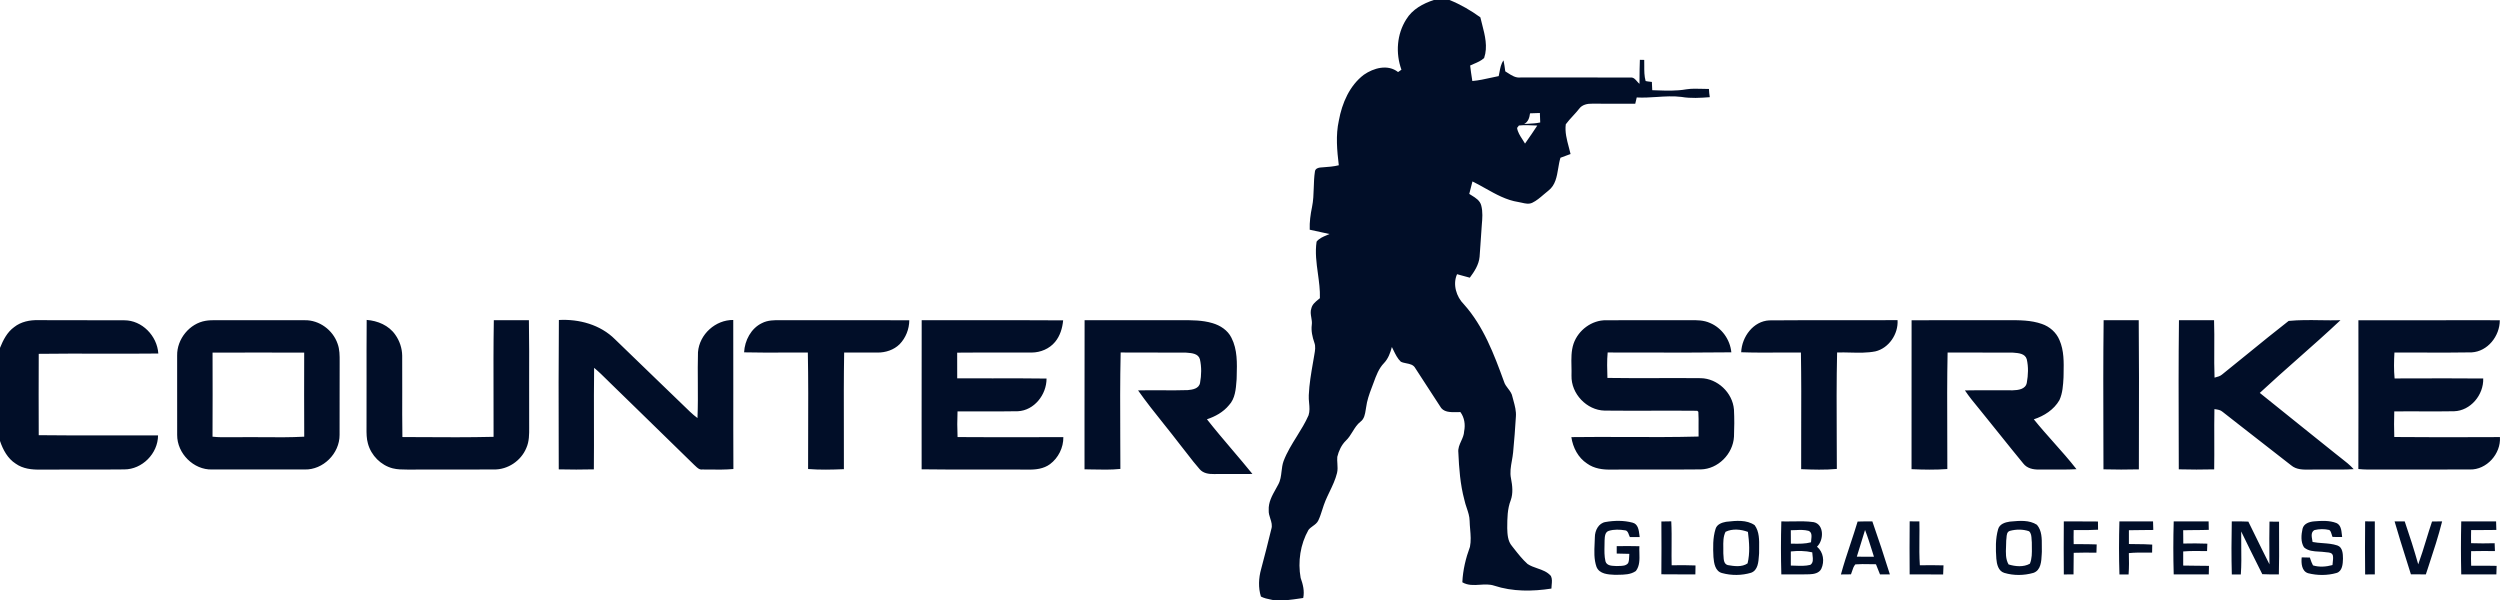 <svg width="282" height="68" viewBox="0 0 282 68" fill="none" xmlns="http://www.w3.org/2000/svg">
<path fill-rule="evenodd" clip-rule="evenodd" d="M163.504 0H161.737C160.524 0.395 159.315 1.044 158.625 2.184C157.558 3.858 157.41 6.006 158.082 7.864C157.987 7.929 157.797 8.061 157.702 8.128C156.547 7.214 154.948 7.666 153.842 8.432C152.235 9.647 151.378 11.637 151.022 13.601C150.654 15.264 150.818 16.971 151.016 18.642C150.434 18.786 149.838 18.829 149.244 18.871C149.161 18.877 149.078 18.883 148.995 18.889C148.712 18.902 148.355 19.015 148.323 19.351C148.23 19.954 148.211 20.564 148.192 21.174C148.168 21.904 148.145 22.633 147.997 23.349C147.821 24.192 147.706 25.047 147.736 25.911C148.477 26.079 149.222 26.239 149.967 26.397C149.864 26.444 149.757 26.489 149.65 26.534C149.23 26.71 148.8 26.89 148.511 27.258C148.331 28.465 148.495 29.661 148.66 30.86C148.786 31.782 148.913 32.705 148.884 33.635C148.82 33.691 148.752 33.746 148.685 33.801C148.36 34.067 148.023 34.343 147.924 34.774C147.794 35.12 147.855 35.471 147.915 35.822C147.962 36.094 148.009 36.367 147.969 36.64C147.882 37.323 148.036 38.004 148.256 38.644C148.423 39.08 148.34 39.542 148.26 39.992C148.242 40.096 148.223 40.2 148.208 40.302C148.175 40.495 148.142 40.688 148.108 40.881C147.896 42.104 147.682 43.331 147.631 44.571C147.613 44.859 147.64 45.151 147.667 45.443C147.711 45.917 147.754 46.391 147.604 46.847C147.238 47.683 146.758 48.455 146.278 49.227C145.72 50.123 145.163 51.019 144.786 52.014C144.651 52.386 144.605 52.781 144.558 53.175C144.499 53.685 144.439 54.194 144.187 54.65C144.099 54.819 144.005 54.987 143.91 55.156C143.492 55.9 143.064 56.662 143.112 57.55C143.089 57.872 143.188 58.18 143.287 58.486C143.415 58.882 143.541 59.275 143.401 59.692C143.031 61.199 142.66 62.709 142.251 64.208C141.972 65.205 141.921 66.295 142.231 67.29C142.585 67.477 142.977 67.557 143.367 67.637C143.434 67.651 143.502 67.665 143.569 67.679H145.316C145.723 67.641 146.127 67.581 146.533 67.521C146.689 67.498 146.846 67.474 147.003 67.452C147.165 66.67 146.973 65.908 146.711 65.181C146.383 63.347 146.675 61.398 147.592 59.781C147.728 59.601 147.911 59.468 148.095 59.336C148.339 59.16 148.582 58.984 148.71 58.699C148.895 58.308 149.026 57.897 149.157 57.486C149.267 57.144 149.376 56.802 149.516 56.472C149.659 56.131 149.819 55.798 149.979 55.464C150.306 54.783 150.633 54.101 150.815 53.361C150.903 53.007 150.88 52.648 150.857 52.287C150.84 52.035 150.824 51.783 150.846 51.532C151.01 50.857 151.314 50.194 151.812 49.708C152.121 49.419 152.343 49.059 152.565 48.699C152.822 48.282 153.079 47.865 153.472 47.56C153.892 47.245 153.975 46.721 154.053 46.223C154.068 46.131 154.082 46.04 154.098 45.951C154.197 45.197 154.442 44.474 154.715 43.769C154.795 43.567 154.87 43.362 154.945 43.156C155.233 42.364 155.525 41.563 156.118 40.952C156.592 40.456 156.829 39.797 157.003 39.141C157.066 39.263 157.127 39.389 157.188 39.515C157.412 39.978 157.638 40.447 158.013 40.8C158.201 40.895 158.42 40.938 158.638 40.981C159.039 41.06 159.439 41.139 159.649 41.534C160.102 42.222 160.549 42.916 160.997 43.61C161.469 44.34 161.94 45.071 162.419 45.797C162.786 46.519 163.577 46.502 164.289 46.486C164.443 46.483 164.593 46.48 164.735 46.484C165.193 47.112 165.306 47.892 165.154 48.652C165.14 49.045 164.98 49.397 164.821 49.748C164.633 50.162 164.446 50.574 164.502 51.049C164.581 52.837 164.713 54.638 165.177 56.368C165.24 56.683 165.343 56.987 165.445 57.291C165.605 57.767 165.766 58.243 165.774 58.755C165.78 59.067 165.807 59.38 165.833 59.694C165.889 60.359 165.944 61.026 165.812 61.677C165.337 62.962 165.013 64.305 164.952 65.681C165.576 66.049 166.253 66.004 166.933 65.96C167.476 65.924 168.021 65.889 168.542 66.062C170.621 66.747 172.86 66.723 175 66.391C175.001 66.258 175.015 66.121 175.028 65.984C175.062 65.638 175.097 65.288 174.944 64.974C174.543 64.5 173.981 64.305 173.418 64.11C173.031 63.976 172.644 63.842 172.308 63.617C171.731 63.097 171.246 62.48 170.764 61.867C170.69 61.772 170.616 61.678 170.542 61.584C170.072 61.033 170.034 60.269 170.016 59.574L170.017 59.495C170.022 58.464 170.028 57.405 170.408 56.435C170.696 55.643 170.599 54.788 170.443 53.979C170.3 53.303 170.42 52.632 170.54 51.962C170.595 51.649 170.651 51.336 170.68 51.023C170.813 49.684 170.907 48.34 170.992 46.997C171.042 46.374 170.878 45.773 170.715 45.178C170.677 45.042 170.64 44.906 170.605 44.77C170.546 44.401 170.329 44.118 170.112 43.834C169.925 43.59 169.737 43.345 169.649 43.043C168.526 39.953 167.329 36.782 165.12 34.318C164.27 33.473 163.842 32.063 164.357 30.928C164.538 30.977 164.719 31.028 164.9 31.079C165.196 31.163 165.493 31.247 165.794 31.323C166.311 30.628 166.815 29.86 166.898 28.966C166.942 28.491 166.97 28.013 166.998 27.536C167.025 27.09 167.051 26.645 167.09 26.2C167.1 25.927 167.124 25.652 167.147 25.376C167.21 24.639 167.274 23.896 167.084 23.179C166.943 22.622 166.463 22.327 166.01 22.047C165.915 21.989 165.822 21.931 165.733 21.872L165.745 21.824C165.866 21.372 165.985 20.922 166.092 20.466C166.583 20.705 167.064 20.975 167.545 21.245C168.73 21.91 169.918 22.578 171.271 22.788C171.4 22.808 171.532 22.838 171.664 22.868C172.055 22.959 172.455 23.051 172.834 22.875C173.313 22.646 173.717 22.298 174.121 21.95C174.306 21.791 174.49 21.632 174.681 21.485C175.452 20.88 175.611 19.925 175.768 18.982C175.835 18.574 175.903 18.169 176.019 17.795C176.256 17.703 176.495 17.616 176.736 17.529C176.877 17.477 177.018 17.426 177.159 17.374C177.1 17.116 177.031 16.857 176.961 16.597C176.735 15.752 176.506 14.896 176.62 14.02C176.867 13.684 177.148 13.377 177.43 13.071C177.671 12.809 177.912 12.547 178.131 12.265C178.471 11.801 179.062 11.682 179.599 11.696C180.31 11.692 181.02 11.696 181.731 11.699C182.64 11.704 183.549 11.708 184.458 11.698C184.511 11.463 184.565 11.228 184.622 10.993C185.373 11.036 186.124 10.987 186.875 10.939C187.81 10.878 188.745 10.817 189.68 10.934C190.734 11.114 191.805 11.041 192.864 10.962C192.81 10.654 192.783 10.346 192.769 10.036C192.526 10.036 192.283 10.028 192.04 10.021C191.425 10.002 190.809 9.982 190.2 10.077C189.106 10.27 187.994 10.23 186.889 10.191C186.716 10.185 186.544 10.179 186.373 10.174C186.359 9.925 186.349 9.678 186.34 9.43C186.338 9.367 186.336 9.305 186.333 9.242C186.27 9.234 186.208 9.227 186.145 9.22C185.97 9.201 185.796 9.181 185.626 9.141C185.468 8.573 185.47 7.984 185.473 7.397C185.474 7.183 185.475 6.97 185.468 6.758C185.345 6.756 185.1 6.752 184.978 6.748C184.948 7.433 184.943 8.119 184.938 8.804C184.936 9.022 184.935 9.241 184.932 9.459C184.837 9.381 184.75 9.282 184.663 9.181C184.464 8.951 184.262 8.718 183.944 8.744C181.456 8.735 178.966 8.738 176.476 8.74C174.816 8.742 173.156 8.743 171.496 8.742C170.962 8.799 170.523 8.515 170.093 8.237C169.994 8.172 169.895 8.108 169.795 8.049C169.744 7.633 169.678 7.22 169.597 6.81C169.312 7.203 169.225 7.679 169.139 8.152C169.112 8.297 169.086 8.442 169.054 8.584C168.768 8.64 168.483 8.703 168.198 8.766C167.496 8.922 166.795 9.077 166.078 9.139C166.068 9.072 166.058 9.005 166.048 8.938C165.968 8.423 165.889 7.908 165.833 7.39C165.975 7.322 166.121 7.259 166.268 7.197C166.675 7.024 167.085 6.849 167.41 6.541C167.839 5.285 167.504 3.988 167.18 2.737C167.112 2.474 167.045 2.213 166.985 1.955C165.914 1.179 164.733 0.494 163.504 0ZM171.923 13.986C172.381 13.753 172.528 13.27 172.587 12.784C172.954 12.766 173.324 12.754 173.697 12.746C173.704 12.923 173.711 13.1 173.717 13.277C173.724 13.456 173.73 13.634 173.737 13.813C173.283 13.915 172.82 13.938 172.358 13.961C172.213 13.969 172.068 13.976 171.923 13.986ZM171.23 14.294C171.27 14.243 171.309 14.192 171.334 14.158C171.95 14.093 172.57 14.123 173.188 14.153C173.26 14.157 173.333 14.161 173.405 14.164C173.019 14.762 172.613 15.348 172.207 15.931C172.145 16.02 172.084 16.11 172.022 16.198C171.932 16.038 171.829 15.88 171.726 15.721C171.462 15.315 171.195 14.903 171.127 14.43C171.152 14.395 171.191 14.344 171.23 14.294ZM4.335 36.113C3.375 36.085 2.375 36.281 1.599 36.895C0.812 37.459 0.358 38.356 0 39.24V49.74C0.338 50.743 0.871 51.73 1.774 52.304C2.581 52.879 3.59 52.989 4.545 52.97C6.001 52.958 7.458 52.961 8.915 52.964C10.621 52.967 12.327 52.971 14.033 52.95C16.026 52.946 17.817 51.171 17.828 49.114C16.024 49.105 14.22 49.109 12.416 49.113C9.733 49.118 7.051 49.124 4.369 49.088C4.357 46.03 4.355 42.972 4.369 39.913C6.702 39.881 9.037 39.887 11.371 39.892C13.534 39.897 15.696 39.903 17.858 39.878C17.724 37.87 16.011 36.129 14.029 36.129C12.386 36.116 10.743 36.118 9.101 36.121C7.512 36.123 5.924 36.125 4.335 36.113ZM24.295 36.115C23.928 36.119 23.558 36.123 23.195 36.186C21.395 36.484 19.947 38.231 19.982 40.107C19.983 41.3 19.983 42.493 19.982 43.686C19.981 45.474 19.981 47.263 19.984 49.051C19.968 51.167 21.857 53.013 23.908 52.958C27.398 52.966 30.889 52.966 34.381 52.958C36.432 53.009 38.317 51.167 38.305 49.051C38.31 47.778 38.309 46.505 38.307 45.231C38.306 43.798 38.304 42.365 38.313 40.932C38.313 40.884 38.313 40.836 38.313 40.788C38.316 40.11 38.319 39.415 38.08 38.772C37.548 37.218 36.007 36.095 34.392 36.121C32.991 36.119 31.589 36.12 30.186 36.121C28.223 36.122 26.26 36.123 24.296 36.115H24.295ZM23.976 39.779L23.976 39.777C27.422 39.763 30.867 39.763 34.313 39.777V39.779C34.306 42.939 34.298 46.097 34.317 49.258C32.775 49.341 31.23 49.329 29.684 49.316C28.747 49.309 27.809 49.301 26.872 49.315C26.585 49.312 26.298 49.315 26.011 49.318C25.33 49.326 24.65 49.334 23.972 49.258C23.991 46.097 23.983 42.939 23.976 39.779ZM44.594 37.767C43.861 36.701 42.598 36.178 41.361 36.087C41.342 38.318 41.345 40.548 41.348 42.779C41.35 44.527 41.352 46.275 41.344 48.024C41.344 48.113 41.344 48.202 41.343 48.292C41.341 48.876 41.339 49.468 41.502 50.032C41.863 51.384 42.972 52.488 44.296 52.828C44.822 52.962 45.37 52.965 45.91 52.967C45.954 52.968 45.997 52.968 46.04 52.968C47.654 52.96 49.267 52.962 50.88 52.963C52.494 52.965 54.107 52.966 55.72 52.958C57.267 52.984 58.767 51.993 59.37 50.533C59.7 49.797 59.696 48.983 59.691 48.188C59.69 48.065 59.689 47.943 59.69 47.821C59.679 46.232 59.684 44.643 59.687 43.053C59.693 40.741 59.699 38.429 59.66 36.117C58.671 36.12 57.681 36.12 56.692 36.12C56.362 36.119 56.032 36.119 55.703 36.119C55.654 38.985 55.662 41.853 55.67 44.72C55.675 46.238 55.679 47.756 55.675 49.274C52.871 49.342 50.063 49.325 47.258 49.307C46.636 49.303 46.013 49.299 45.39 49.297C45.363 47.586 45.367 45.875 45.372 44.164C45.375 42.815 45.379 41.466 45.367 40.117C45.355 39.276 45.076 38.446 44.594 37.767ZM69.374 38.275C67.714 36.614 65.311 35.973 63.041 36.095C63 40.734 63.011 45.375 63.021 50.015C63.023 50.991 63.026 51.968 63.027 52.944C64.347 52.976 65.667 52.976 66.987 52.944C67.004 51.162 67.001 49.381 66.997 47.599C66.993 45.563 66.989 43.527 67.017 41.491C67.544 41.928 68.033 42.411 68.522 42.895C68.606 42.978 68.691 43.062 68.775 43.145C69.796 44.14 70.818 45.135 71.84 46.129C73.994 48.226 76.148 50.322 78.293 52.427C78.343 52.471 78.393 52.519 78.443 52.567C78.666 52.781 78.899 53.004 79.23 52.958C79.491 52.959 79.752 52.962 80.013 52.965C80.918 52.976 81.824 52.987 82.727 52.905C82.712 49.84 82.714 46.773 82.716 43.707C82.718 41.169 82.719 38.631 82.711 36.093C80.731 36.069 78.892 37.688 78.732 39.73C78.7 40.865 78.707 42.001 78.715 43.136C78.723 44.477 78.732 45.818 78.676 47.157C78.38 46.93 78.09 46.697 77.823 46.435C76.512 45.16 75.194 43.893 73.876 42.626C72.372 41.18 70.867 39.733 69.374 38.275ZM88.114 36.116C87.371 36.108 86.61 36.101 85.936 36.454C84.719 37.041 84.003 38.399 83.934 39.744C85.481 39.781 87.029 39.775 88.576 39.768C89.426 39.765 90.275 39.761 91.124 39.765C91.182 42.796 91.171 45.829 91.16 48.862C91.156 50.209 91.151 51.557 91.152 52.905C92.494 53.013 93.847 52.98 95.191 52.922C95.196 51.379 95.191 49.836 95.187 48.293C95.179 45.451 95.171 42.609 95.221 39.767C95.811 39.763 96.4 39.766 96.99 39.769C97.658 39.772 98.326 39.775 98.995 39.769C99.896 39.773 100.826 39.475 101.482 38.822C102.17 38.111 102.561 37.124 102.569 36.123C100.34 36.12 98.111 36.12 95.881 36.121C93.428 36.122 90.975 36.123 88.522 36.117C88.387 36.118 88.251 36.117 88.114 36.116ZM110.52 36.121C108.335 36.123 106.151 36.125 103.966 36.119C103.954 39.857 103.956 43.593 103.958 47.33C103.96 49.199 103.961 51.069 103.96 52.938C106.26 52.974 108.561 52.968 110.862 52.963C112.569 52.959 114.277 52.955 115.983 52.968C116.833 52.989 117.734 52.879 118.441 52.356C119.374 51.663 119.963 50.494 119.945 49.309C118.87 49.309 117.795 49.311 116.72 49.313C113.817 49.319 110.915 49.324 108.013 49.301C107.969 48.336 107.969 47.37 108.009 46.405C108.982 46.395 109.955 46.399 110.928 46.403C112.226 46.408 113.524 46.413 114.822 46.387C116.647 46.3 118.058 44.523 118.05 42.701C116.035 42.67 114.019 42.675 112.004 42.68C110.66 42.683 109.317 42.686 107.973 42.678C107.979 41.712 107.981 40.745 107.969 39.779C109.528 39.763 111.086 39.766 112.644 39.769C113.891 39.772 115.137 39.774 116.384 39.767C117.368 39.759 118.374 39.347 119.014 38.567C119.579 37.888 119.84 37.011 119.923 36.136C116.789 36.115 113.654 36.118 110.52 36.121ZM132.564 36.121C129.156 36.121 125.75 36.121 122.342 36.119C122.329 39.723 122.331 43.327 122.333 46.93C122.334 48.933 122.335 50.935 122.334 52.938C122.605 52.942 122.877 52.948 123.148 52.954C124.226 52.979 125.305 53.004 126.379 52.895C126.377 51.716 126.372 50.536 126.366 49.356C126.352 46.157 126.337 42.958 126.41 39.761C127.614 39.772 128.818 39.77 130.022 39.768C131.272 39.766 132.523 39.764 133.774 39.777C133.81 39.78 133.847 39.783 133.885 39.785C134.44 39.828 135.172 39.885 135.349 40.523C135.547 41.39 135.527 42.316 135.365 43.189C135.25 43.844 134.507 43.959 133.976 44.004C132.995 44.038 132.015 44.031 131.034 44.024C130.147 44.018 129.261 44.012 128.374 44.036C129.287 45.336 130.278 46.576 131.269 47.815C131.884 48.585 132.5 49.355 133.097 50.139C133.384 50.492 133.662 50.853 133.939 51.214C134.386 51.794 134.833 52.374 135.318 52.92C135.715 53.388 136.343 53.483 136.916 53.471C137.363 53.47 137.809 53.47 138.256 53.47C139.262 53.471 140.268 53.471 141.275 53.463C140.532 52.545 139.767 51.645 139.002 50.745C138.035 49.607 137.067 48.469 136.143 47.294C137.082 46.984 137.981 46.49 138.625 45.708C139.327 44.968 139.407 43.892 139.48 42.913C139.483 42.864 139.487 42.816 139.491 42.768C139.494 42.657 139.497 42.545 139.5 42.433C139.543 40.967 139.589 39.43 138.906 38.099C138.487 37.246 137.647 36.709 136.774 36.452C135.631 36.109 134.436 36.115 133.252 36.12C133.029 36.121 132.805 36.123 132.583 36.121H132.564ZM181.179 36.123C179.568 36.097 178.031 37.224 177.496 38.774C177.223 39.593 177.242 40.458 177.261 41.318C177.269 41.669 177.277 42.019 177.265 42.364C177.209 44.427 178.995 46.269 180.991 46.316C182.773 46.336 184.556 46.331 186.339 46.327C188.043 46.323 189.746 46.319 191.45 46.336L191.574 46.452C191.607 46.99 191.602 47.529 191.597 48.069C191.593 48.46 191.589 48.851 191.6 49.242C188.882 49.316 186.164 49.305 183.445 49.294C181.38 49.286 179.314 49.278 177.249 49.307C177.421 50.49 178.019 51.631 179.019 52.285C179.821 52.869 180.829 52.997 181.787 52.968C183.29 52.957 184.793 52.96 186.296 52.963C188.152 52.967 190.008 52.97 191.865 52.948C193.777 52.907 195.484 51.219 195.593 49.262C195.637 48.243 195.642 47.218 195.591 46.2C195.435 44.273 193.716 42.691 191.845 42.658C190.25 42.642 188.655 42.646 187.059 42.65C185.145 42.656 183.231 42.661 181.317 42.63C181.286 41.673 181.256 40.715 181.343 39.761C182.682 39.761 184.021 39.764 185.36 39.767C188.672 39.775 191.984 39.783 195.295 39.742C195.158 38.3 194.212 36.989 192.904 36.438C192.179 36.102 191.38 36.109 190.599 36.115C190.492 36.116 190.386 36.117 190.28 36.117C188.707 36.124 187.134 36.122 185.561 36.121C184.1 36.12 182.639 36.118 181.179 36.123ZM199.578 36.138C197.782 36.223 196.48 37.98 196.405 39.734C197.81 39.784 199.216 39.776 200.623 39.768C201.463 39.764 202.303 39.759 203.143 39.767C203.192 42.633 203.184 45.5 203.175 48.367C203.171 49.886 203.167 51.404 203.171 52.922C204.51 52.978 205.858 53.021 207.196 52.895C207.194 51.752 207.189 50.608 207.183 49.464C207.168 46.229 207.152 42.993 207.225 39.761C207.721 39.743 208.22 39.756 208.719 39.768C209.669 39.792 210.62 39.816 211.552 39.633C213.058 39.27 214.143 37.678 214.044 36.113C211.827 36.127 209.61 36.124 207.393 36.121C204.788 36.117 202.183 36.114 199.578 36.138ZM221.759 36.121C219.714 36.12 217.67 36.12 215.627 36.123C215.623 38.79 215.624 41.457 215.624 44.124C215.625 47.056 215.626 49.989 215.621 52.922C216.964 52.982 218.316 53.009 219.66 52.907C219.661 51.565 219.656 50.223 219.651 48.881C219.639 45.842 219.627 42.802 219.689 39.765C220.798 39.771 221.906 39.77 223.014 39.768C224.356 39.766 225.698 39.765 227.039 39.777C227.072 39.779 227.106 39.782 227.14 39.784C227.697 39.826 228.434 39.881 228.618 40.52C228.82 41.382 228.782 42.304 228.624 43.171C228.494 43.919 227.638 44.01 227.039 44.026C226.295 44.033 225.552 44.029 224.808 44.025C223.753 44.019 222.698 44.013 221.643 44.038C222.117 44.748 222.659 45.405 223.201 46.061C223.506 46.431 223.812 46.801 224.105 47.181C224.617 47.813 225.127 48.448 225.636 49.083C226.495 50.153 227.353 51.223 228.225 52.281C228.646 52.831 229.345 52.98 229.997 52.962C230.428 52.96 230.86 52.962 231.291 52.965C232.27 52.97 233.25 52.976 234.228 52.924C233.416 51.881 232.538 50.894 231.66 49.908C230.898 49.051 230.135 48.194 229.415 47.299C230.568 46.922 231.675 46.223 232.303 45.135C232.668 44.341 232.718 43.442 232.765 42.58L232.766 42.563C232.768 42.421 232.771 42.279 232.774 42.135C232.8 40.858 232.828 39.543 232.307 38.358C231.948 37.491 231.195 36.837 230.329 36.543C229.099 36.108 227.793 36.114 226.506 36.12C226.286 36.121 226.066 36.123 225.848 36.121C224.485 36.122 223.121 36.122 221.759 36.121ZM238.279 36.12C237.949 36.119 237.62 36.119 237.29 36.119C237.236 40.523 237.249 44.928 237.262 49.334C237.265 50.536 237.269 51.738 237.271 52.94C238.6 52.98 239.932 52.974 241.264 52.944C241.265 51.614 241.268 50.284 241.271 48.954C241.281 44.674 241.29 40.395 241.248 36.117C240.258 36.12 239.268 36.12 238.279 36.12ZM246.775 36.12C246.446 36.119 246.116 36.119 245.787 36.119C245.732 40.673 245.745 45.23 245.759 49.786C245.762 50.837 245.765 51.889 245.767 52.94C247.097 52.98 248.429 52.974 249.76 52.944C249.777 51.859 249.774 50.775 249.771 49.69C249.767 48.51 249.763 47.328 249.786 46.148C249.818 46.152 249.85 46.157 249.883 46.161C250.171 46.202 250.474 46.244 250.705 46.452C251.35 46.956 251.994 47.461 252.639 47.966C254.572 49.479 256.504 50.992 258.446 52.492C259.039 52.993 259.803 52.981 260.538 52.969C260.701 52.966 260.862 52.963 261.019 52.966C261.594 52.955 262.17 52.959 262.746 52.964C263.663 52.971 264.579 52.978 265.494 52.92C265.064 52.442 264.561 52.052 264.058 51.661C263.861 51.508 263.664 51.355 263.471 51.197C262.304 50.257 261.133 49.321 259.963 48.386C258.273 47.034 256.584 45.684 254.904 44.32C256.317 43.005 257.762 41.727 259.208 40.449C260.821 39.023 262.434 37.597 264.003 36.119C263.254 36.141 262.502 36.13 261.751 36.119C260.548 36.101 259.347 36.083 258.16 36.2C256.605 37.41 255.073 38.657 253.542 39.904C252.577 40.689 251.612 41.475 250.642 42.251C250.428 42.433 250.158 42.502 249.898 42.57C249.865 42.578 249.832 42.587 249.8 42.596C249.758 41.499 249.764 40.402 249.77 39.304C249.776 38.242 249.782 37.179 249.745 36.117C248.755 36.12 247.765 36.12 246.775 36.12ZM278.56 36.121C274.383 36.119 270.205 36.116 266.028 36.127C266.029 37.058 266.029 37.988 266.03 38.919C266.034 43.581 266.038 48.243 266.022 52.905C266.727 52.98 267.435 52.973 268.143 52.965C268.469 52.961 268.795 52.958 269.12 52.962C270.385 52.961 271.649 52.962 272.914 52.962C274.812 52.964 276.71 52.965 278.608 52.958C280.478 53.009 282.118 51.197 281.993 49.303L280.941 49.306C277.318 49.32 273.696 49.333 270.075 49.294C270.041 48.334 270.043 47.371 270.073 46.409C271.111 46.395 272.15 46.399 273.189 46.403C274.401 46.408 275.612 46.413 276.824 46.389C278.67 46.332 280.164 44.555 280.108 42.695C277.268 42.669 274.429 42.677 271.59 42.685C271.097 42.686 270.603 42.688 270.11 42.689C270.017 41.718 270.037 40.739 270.092 39.767C271.203 39.761 272.314 39.765 273.426 39.769C275.219 39.775 277.013 39.781 278.806 39.748C280.604 39.645 281.973 37.923 281.979 36.123C280.84 36.123 279.7 36.122 278.56 36.121ZM184.149 58.954C183.161 58.691 182.106 58.707 181.108 58.881C180.319 59.007 179.902 59.842 179.9 60.595C179.895 60.814 179.884 61.035 179.874 61.257C179.83 62.163 179.786 63.087 180.086 63.945C180.418 64.76 181.402 64.805 182.144 64.839L182.171 64.841C182.289 64.837 182.41 64.835 182.532 64.834C183.22 64.826 183.949 64.817 184.526 64.409C184.968 63.836 184.945 63.101 184.924 62.386C184.916 62.122 184.908 61.861 184.923 61.613C184.07 61.59 183.218 61.592 182.366 61.606C182.37 61.884 182.368 62.164 182.364 62.441C182.54 62.445 182.716 62.45 182.892 62.454C183.19 62.462 183.488 62.47 183.787 62.474C183.778 62.572 183.775 62.672 183.771 62.773C183.763 63.024 183.754 63.279 183.657 63.513C183.417 63.827 183.012 63.834 182.64 63.841C182.549 63.842 182.46 63.844 182.376 63.85C182.325 63.847 182.271 63.844 182.215 63.842C181.78 63.826 181.231 63.805 181.096 63.313C180.96 62.728 180.974 62.123 180.988 61.524C180.993 61.34 180.997 61.156 180.997 60.974C180.998 60.955 180.999 60.936 181 60.916C181.018 60.527 181.042 60.015 181.471 59.88C182.068 59.696 182.716 59.724 183.329 59.825C183.577 59.86 183.66 60.095 183.739 60.32C183.772 60.414 183.805 60.506 183.848 60.581C183.958 60.581 184.069 60.582 184.179 60.582C184.436 60.584 184.695 60.585 184.955 60.579C184.945 60.511 184.937 60.439 184.928 60.366C184.86 59.796 184.777 59.106 184.149 58.954ZM188.154 58.812C187.903 58.815 187.653 58.819 187.403 58.824C187.417 60.808 187.421 62.794 187.401 64.78C188.253 64.795 189.107 64.793 189.959 64.792C190.386 64.791 190.812 64.79 191.238 64.792C191.24 64.454 191.244 64.117 191.254 63.783C190.357 63.74 189.46 63.748 188.563 63.764C188.545 63.061 188.55 62.357 188.555 61.653C188.562 60.703 188.568 59.755 188.519 58.806C188.397 58.808 188.275 58.81 188.154 58.812ZM194.75 58.853L194.698 58.859C194.226 58.946 193.67 59.136 193.516 59.659C193.194 60.68 193.226 61.779 193.277 62.839C193.331 63.525 193.471 64.439 194.243 64.64C195.307 64.934 196.474 64.924 197.533 64.603C198.291 64.315 198.354 63.415 198.406 62.677C198.413 62.586 198.419 62.496 198.426 62.411C198.423 62.215 198.426 62.014 198.43 61.81C198.444 60.915 198.459 59.969 197.927 59.24C197.013 58.602 195.799 58.737 194.75 58.853ZM194.389 61.801C194.378 61.176 194.366 60.535 194.641 59.989C195.411 59.605 196.372 59.704 197.166 59.998C197.314 61.169 197.411 62.391 197.126 63.55C196.482 63.995 195.619 63.868 194.896 63.744C194.453 63.625 194.43 63.14 194.411 62.72C194.406 62.611 194.401 62.507 194.39 62.415C194.397 62.215 194.393 62.009 194.389 61.801ZM202.232 58.812C201.798 58.82 201.365 58.828 200.934 58.814C200.877 60.806 200.879 62.8 200.934 64.792C201.336 64.788 201.739 64.791 202.142 64.793C202.802 64.797 203.463 64.802 204.123 64.778C204.605 64.759 205.19 64.658 205.439 64.17C205.832 63.331 205.682 62.263 204.955 61.667C205.733 60.958 205.785 59.157 204.591 58.899C203.811 58.784 203.021 58.798 202.232 58.812ZM202.011 61.323C202.009 60.818 202.007 60.316 202.003 59.811C202.182 59.811 202.362 59.802 202.543 59.794C203.032 59.772 203.526 59.749 204.001 59.878C204.404 60.035 204.353 60.48 204.309 60.869C204.296 60.976 204.285 61.079 204.283 61.171C203.619 61.35 202.932 61.338 202.251 61.327C202.171 61.325 202.091 61.324 202.011 61.323ZM202.005 63.795C202.007 63.264 202.007 62.735 202.005 62.204C202.809 62.117 203.629 62.123 204.423 62.303C204.425 62.413 204.44 62.534 204.456 62.658C204.505 63.054 204.558 63.486 204.2 63.718C203.652 63.854 203.088 63.832 202.528 63.81C202.353 63.804 202.178 63.797 202.005 63.795ZM211.201 58.812C210.645 58.81 210.09 58.812 209.539 58.832C209.286 59.675 209.009 60.51 208.732 61.345C208.352 62.489 207.972 63.633 207.656 64.798L208.79 64.786C208.835 64.674 208.872 64.557 208.91 64.44C208.999 64.16 209.09 63.877 209.286 63.661C209.812 63.618 210.341 63.628 210.87 63.638C211.116 63.643 211.362 63.648 211.608 63.647C211.689 63.859 211.774 64.069 211.859 64.279C211.928 64.449 211.997 64.62 212.064 64.792C212.434 64.792 212.805 64.792 213.179 64.794C212.552 62.79 211.896 60.794 211.201 58.812ZM209.881 61.395C210.051 60.858 210.22 60.322 210.377 59.781C210.678 60.557 210.927 61.352 211.177 62.149C211.244 62.364 211.312 62.58 211.38 62.796C210.736 62.806 210.092 62.806 209.45 62.79C209.588 62.323 209.735 61.859 209.881 61.395ZM216.141 58.813C215.897 58.812 215.654 58.811 215.411 58.808C215.392 60.802 215.396 62.798 215.409 64.792C215.792 64.793 216.176 64.792 216.559 64.791C217.434 64.79 218.31 64.788 219.187 64.802C219.197 64.457 219.211 64.115 219.227 63.773C218.338 63.746 217.446 63.748 216.559 63.764C216.49 62.767 216.499 61.767 216.509 60.767C216.515 60.116 216.522 59.465 216.506 58.814C216.384 58.813 216.263 58.813 216.141 58.813ZM226.83 58.827C226.786 58.831 226.743 58.835 226.7 58.839C226.176 58.913 225.544 59.11 225.386 59.7C225.079 60.772 225.109 61.914 225.186 63.019C225.237 63.637 225.407 64.413 226.073 64.618C227.134 64.942 228.312 64.926 229.377 64.618C230.219 64.319 230.267 63.324 230.306 62.518C230.31 62.416 230.315 62.317 230.321 62.222C230.314 62.025 230.316 61.82 230.317 61.611C230.323 60.759 230.329 59.854 229.768 59.199C228.908 58.637 227.81 58.737 226.83 58.827ZM226.331 60.682C226.352 60.349 226.375 59.986 226.717 59.882C227.411 59.694 228.186 59.685 228.873 59.923C229.128 60.144 229.146 60.502 229.163 60.842C229.168 60.958 229.174 61.073 229.189 61.179C229.186 61.359 229.189 61.542 229.193 61.726C229.204 62.358 229.215 63.004 228.972 63.584C228.257 63.992 227.324 63.904 226.567 63.667C226.217 63.068 226.25 62.34 226.282 61.639C226.293 61.416 226.303 61.195 226.301 60.982C226.317 60.892 226.324 60.788 226.331 60.682ZM234.198 58.814C233.731 58.815 233.264 58.816 232.797 58.814C232.783 60.808 232.779 62.802 232.799 64.798C233.163 64.794 233.526 64.792 233.894 64.792C233.894 64.666 233.894 64.541 233.895 64.416C233.896 63.729 233.897 63.042 233.914 62.356C234.767 62.328 235.623 62.328 236.478 62.344C236.482 62.032 236.492 61.72 236.506 61.41C235.801 61.38 235.096 61.38 234.391 61.38C234.23 61.38 234.07 61.38 233.91 61.38C233.896 60.851 233.898 60.322 233.91 59.795C234.115 59.794 234.321 59.794 234.527 59.794C235.238 59.795 235.949 59.796 236.66 59.75C236.65 59.442 236.648 59.134 236.65 58.826C235.833 58.811 235.016 58.813 234.198 58.814ZM242.862 58.814H239.069C239.013 60.806 239.008 62.804 239.073 64.796C239.413 64.796 239.756 64.796 240.104 64.8C240.163 63.998 240.159 63.193 240.134 62.391C240.77 62.324 241.41 62.328 242.049 62.331C242.286 62.333 242.522 62.334 242.758 62.332C242.754 62.03 242.758 61.73 242.772 61.43C242.177 61.388 241.581 61.382 240.987 61.377C240.704 61.374 240.422 61.372 240.14 61.365C240.142 60.847 240.142 60.328 240.14 59.809C240.648 59.794 241.158 59.792 241.668 59.79C242.076 59.788 242.484 59.787 242.892 59.779C242.878 59.459 242.871 59.14 242.863 58.822L242.862 58.814ZM249.132 58.816C247.818 58.814 246.506 58.814 245.194 58.814C245.137 60.806 245.137 62.8 245.194 64.792C245.524 64.792 245.853 64.792 246.183 64.791C247.171 64.791 248.16 64.79 249.15 64.796C249.152 64.474 249.16 64.151 249.172 63.829C248.714 63.817 248.256 63.816 247.799 63.815C247.287 63.813 246.775 63.812 246.265 63.795C246.267 63.264 246.267 62.735 246.265 62.204C247.062 62.136 247.864 62.148 248.667 62.16C248.763 62.161 248.86 62.162 248.956 62.164C248.956 61.884 248.968 61.605 248.988 61.325C248.083 61.286 247.178 61.292 246.275 61.311L246.263 59.809C246.701 59.796 247.14 59.794 247.579 59.792C248.102 59.79 248.625 59.788 249.15 59.767C249.138 59.448 249.132 59.132 249.132 58.816ZM253.613 58.839C252.989 58.808 252.365 58.806 251.744 58.81C251.703 60.806 251.695 62.804 251.748 64.8C252.084 64.798 252.422 64.798 252.764 64.802C252.841 63.751 252.828 62.699 252.814 61.646C252.807 61.081 252.8 60.516 252.807 59.951C253.453 61.297 254.12 62.631 254.788 63.966C254.921 64.233 255.055 64.5 255.188 64.767C255.809 64.796 256.431 64.798 257.055 64.796C257.094 63.425 257.087 62.053 257.081 60.681C257.079 60.068 257.076 59.456 257.077 58.843C256.716 58.837 256.354 58.834 255.998 58.839C255.97 60.105 255.979 61.372 255.988 62.64C255.99 62.978 255.993 63.317 255.994 63.655C255.427 62.54 254.877 61.417 254.327 60.293C254.09 59.808 253.852 59.323 253.613 58.839ZM261.021 58.81C260.497 58.857 259.871 59.051 259.727 59.641C259.577 60.32 259.502 61.128 259.891 61.738C260.356 62.156 260.982 62.19 261.592 62.222C261.806 62.234 262.018 62.245 262.22 62.273C262.294 62.287 262.377 62.293 262.462 62.3C262.75 62.322 263.066 62.346 263.151 62.672C263.194 62.925 263.164 63.182 263.134 63.437C263.123 63.538 263.111 63.638 263.104 63.738C262.388 63.933 261.62 63.995 260.906 63.777C260.771 63.538 260.684 63.28 260.597 63.024C260.582 62.98 260.568 62.937 260.553 62.893C260.243 62.887 259.932 62.879 259.63 62.871C259.565 63.527 259.622 64.441 260.365 64.662C261.402 64.924 262.533 64.926 263.566 64.63C264.224 64.431 264.275 63.604 264.287 63.019C264.285 62.478 264.256 61.728 263.655 61.528C263.123 61.348 262.566 61.307 262.01 61.266C261.623 61.237 261.237 61.209 260.859 61.134C260.849 61.064 260.835 60.989 260.821 60.911C260.746 60.502 260.657 60.019 261.07 59.793C261.614 59.659 262.195 59.651 262.744 59.781C262.904 59.899 262.96 60.093 263.015 60.286C263.043 60.383 263.07 60.48 263.112 60.567C263.469 60.575 263.829 60.577 264.194 60.577C264.182 60.488 264.172 60.394 264.162 60.298C264.108 59.79 264.048 59.215 263.546 58.997C262.744 58.691 261.859 58.739 261.021 58.81ZM266.791 58.808L266.787 58.808C266.765 60.804 266.767 62.8 266.787 64.798C267.146 64.794 267.512 64.792 267.879 64.792C267.887 62.8 267.887 60.808 267.879 58.816C267.513 58.812 267.151 58.81 266.791 58.808ZM271.252 58.814C270.869 58.812 270.488 58.814 270.11 58.816C270.523 60.251 270.971 61.673 271.421 63.097C271.598 63.658 271.775 64.219 271.95 64.782C272.509 64.794 273.07 64.794 273.635 64.792C273.746 64.453 273.857 64.115 273.969 63.776C274.51 62.133 275.052 60.489 275.473 58.81C275.089 58.814 274.71 58.818 274.333 58.826C274.101 59.509 273.89 60.199 273.678 60.889C273.394 61.818 273.109 62.746 272.776 63.657C272.317 62.026 271.8 60.413 271.252 58.814ZM281.559 58.812C280.248 58.814 278.938 58.816 277.628 58.812C277.583 60.804 277.583 62.8 277.628 64.794C278.571 64.79 279.515 64.79 280.459 64.791C280.836 64.791 281.213 64.792 281.59 64.792C281.596 64.47 281.606 64.15 281.62 63.829C280.91 63.811 280.202 63.812 279.495 63.813C279.246 63.813 278.996 63.814 278.747 63.813C278.725 63.266 278.723 62.717 278.743 62.17C279.636 62.15 280.533 62.152 281.43 62.16C281.412 61.866 281.402 61.57 281.395 61.276C280.507 61.303 279.62 61.3 278.737 61.272C278.727 60.778 278.731 60.285 278.743 59.793C279.031 59.792 279.32 59.792 279.608 59.792C280.268 59.792 280.927 59.792 281.588 59.777C281.572 59.455 281.564 59.132 281.559 58.812Z" fill="#010E28"/>
</svg>
